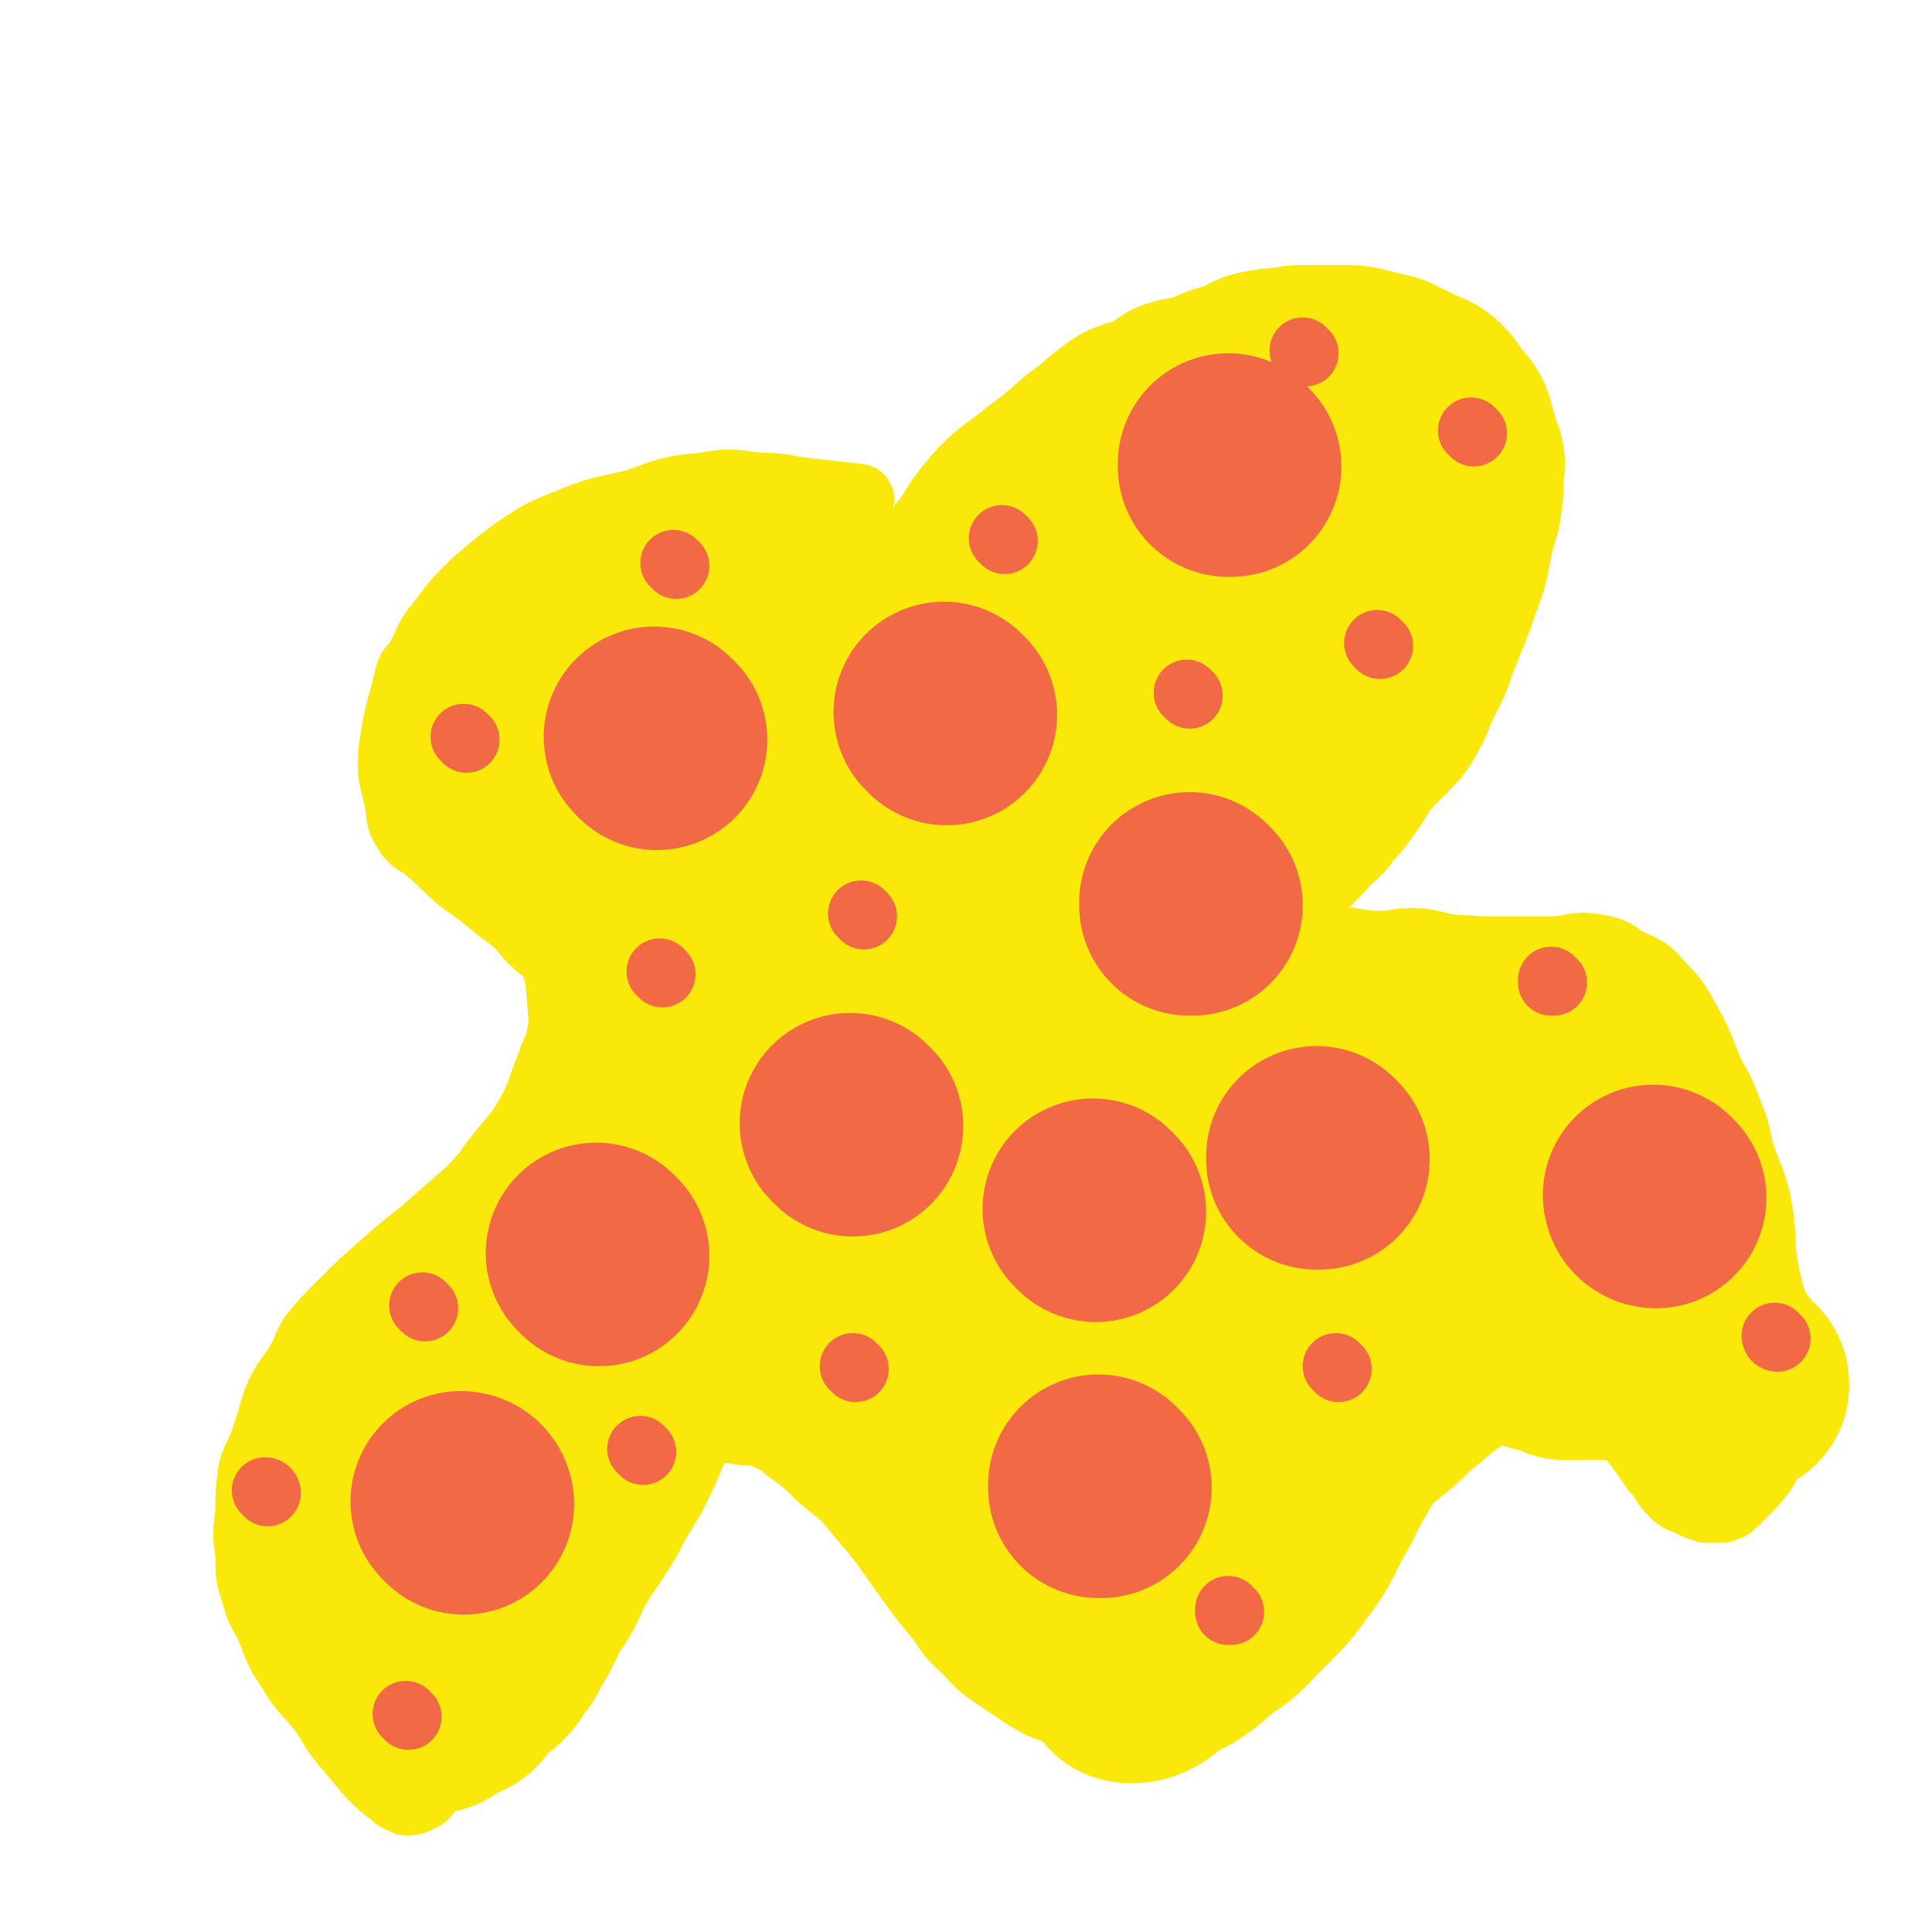 <svg viewBox='0 0 700 700' version='1.1' xmlns='http://www.w3.org/2000/svg' xmlns:xlink='http://www.w3.org/1999/xlink'><g fill='none' stroke='#FAE80B' stroke-width='24' stroke-linecap='round' stroke-linejoin='round'><path d='M312,181c0,0 0,-1 -1,-1 -9,-1 -9,-1 -18,-2 -9,-1 -9,-2 -18,-2 -10,-1 -10,-2 -20,0 -13,1 -13,2 -25,6 -12,3 -12,2 -24,7 -10,4 -10,4 -19,10 -8,6 -8,6 -15,12 -7,7 -7,7 -13,15 -5,6 -4,7 -8,14 -1,2 -2,1 -3,4 -3,13 -4,13 -6,27 -1,10 0,10 2,19 1,6 0,6 3,11 3,5 5,4 9,8 6,5 5,5 11,10 7,5 7,5 13,10 7,5 7,5 12,11 5,5 6,4 9,10 2,5 1,6 2,12 0,6 1,6 0,12 -1,6 -2,6 -4,12 -4,10 -3,10 -8,19 -6,10 -6,10 -14,19 -9,10 -9,9 -19,18 -9,8 -9,7 -19,16 -8,7 -8,7 -15,14 -6,6 -6,6 -11,12 -3,5 -2,5 -5,10 -3,5 -4,5 -7,11 -3,7 -2,7 -5,15 -2,7 -3,6 -5,13 -1,8 -1,8 -1,15 -1,8 -1,8 0,15 0,7 0,8 2,14 2,8 3,7 6,14 3,8 3,8 7,14 4,7 5,7 10,13 5,6 4,7 9,13 5,6 5,6 10,12 4,4 4,4 8,7 2,2 3,2 5,3 2,0 3,0 4,-1 3,-1 3,-1 4,-3 5,-8 5,-8 9,-15 6,-13 6,-13 12,-25 7,-12 7,-12 13,-24 7,-11 6,-11 13,-21 6,-9 6,-9 12,-17 7,-8 7,-7 15,-14 6,-7 6,-8 14,-12 6,-3 7,-2 15,-3 6,0 6,0 12,1 5,0 5,0 9,2 5,2 4,3 9,6 5,4 5,4 10,9 6,5 6,4 11,10 5,6 5,6 10,12 5,7 5,7 10,14 5,7 5,7 10,13 5,6 4,7 10,12 5,5 5,6 11,10 6,4 6,4 12,8 5,3 5,3 11,5 6,3 6,3 12,4 6,1 6,1 12,2 7,0 7,0 13,-1 4,0 4,0 8,-2 6,-2 6,-2 12,-4 7,-4 8,-3 14,-8 9,-6 9,-7 17,-15 9,-9 9,-9 17,-20 7,-10 6,-11 12,-21 5,-10 5,-10 11,-20 4,-8 4,-8 8,-15 4,-6 4,-6 8,-12 4,-4 3,-5 7,-9 3,-2 4,-3 7,-4 2,-1 3,0 5,0 2,0 2,-1 4,0 4,0 4,-1 8,1 6,2 6,3 11,6 5,4 5,4 11,9 5,5 5,4 11,10 4,5 4,5 8,11 4,4 3,5 7,9 3,3 3,2 7,4 2,1 2,1 5,2 2,0 2,0 5,0 1,0 1,0 1,0 3,-1 3,-1 5,-3 3,-3 3,-3 6,-6 3,-4 4,-4 6,-9 2,-5 2,-5 2,-11 2,-9 2,-9 2,-18 0,-10 0,-10 -1,-20 -2,-12 -3,-12 -5,-24 -1,-10 0,-10 -2,-20 -2,-9 -3,-9 -6,-18 -2,-7 -1,-7 -4,-14 -3,-8 -3,-8 -7,-15 -4,-9 -3,-9 -8,-18 -4,-7 -4,-8 -10,-14 -5,-6 -6,-6 -13,-9 -5,-4 -6,-4 -12,-5 -7,-1 -8,1 -15,1 -7,0 -7,0 -14,0 -8,0 -8,0 -17,0 -11,0 -11,0 -21,0 -11,0 -11,0 -21,0 -9,-1 -9,0 -18,-2 -8,-1 -9,-1 -17,-3 -7,-2 -7,-1 -13,-5 -5,-3 -6,-3 -9,-7 -2,-4 -1,-5 -1,-9 1,-5 1,-5 3,-9 3,-8 3,-9 7,-17 6,-9 6,-9 13,-17 6,-8 6,-8 13,-15 7,-6 7,-7 14,-12 6,-3 7,-2 13,-4 7,-2 6,-3 13,-5 5,-1 5,0 11,-2 5,-1 5,-1 11,-3 2,0 2,0 5,-1 1,0 1,0 3,0 1,-1 2,-1 3,-2 0,-2 0,-2 0,-4 0,-2 1,-2 0,-5 -1,-6 -2,-6 -5,-11 -8,-16 -7,-17 -17,-32 -6,-8 -7,-8 -16,-14 -7,-5 -7,-5 -15,-8 -4,-2 -4,-1 -8,-2 -5,-2 -5,-3 -10,-5 -6,-2 -6,-3 -12,-5 -7,-1 -7,0 -13,-1 -7,-2 -7,-3 -13,-3 -6,-1 -6,-1 -11,0 -4,0 -5,0 -9,1 -2,1 -2,1 -3,2 -4,4 -4,3 -8,7 -3,4 -3,4 -6,9 -3,5 -4,5 -6,10 -3,5 -2,6 -4,11 -2,5 -3,4 -5,9 -2,4 -2,4 -4,8 -3,4 -4,4 -7,8 -3,3 -3,3 -6,6 -3,2 -3,2 -6,3 -4,1 -4,1 -8,2 -4,0 -4,1 -8,0 -5,-2 -5,-2 -10,-5 -4,-2 -4,-2 -9,-5 -3,-2 -3,-2 -6,-5 -3,-2 -3,-2 -6,-5 -2,-1 -2,-1 -4,-3 -1,-1 -2,-1 -3,-2 0,-1 0,-1 0,-2 '/></g>
<g fill='none' stroke='#FAE80B' stroke-width='80' stroke-linecap='round' stroke-linejoin='round'><path d='M468,162c0,0 -1,-1 -1,-1 0,0 0,1 0,1 0,0 0,0 0,0 -5,3 -6,2 -11,5 -4,3 -4,3 -7,7 -4,4 -4,5 -8,10 -6,8 -6,8 -12,17 -7,10 -7,10 -13,21 -7,12 -7,12 -13,23 -6,11 -6,11 -12,22 -6,11 -6,11 -12,21 -6,11 -6,11 -12,21 -7,12 -7,12 -14,23 -7,11 -7,11 -15,22 -7,9 -7,9 -14,18 -7,8 -7,8 -14,17 -7,8 -6,8 -13,17 -6,8 -7,8 -13,16 -6,9 -6,9 -12,18 -5,8 -5,7 -11,16 -5,7 -4,8 -10,16 -5,8 -5,7 -11,16 -4,7 -4,7 -8,14 -4,7 -4,7 -7,14 -3,7 -3,7 -6,13 -3,5 -3,5 -6,10 -3,6 -3,6 -7,12 -3,5 -4,5 -7,11 -3,4 -2,5 -5,10 -2,4 -3,3 -5,7 -2,4 -1,4 -3,7 -1,3 -2,3 -4,6 -1,2 0,3 -2,4 0,1 -1,0 -2,1 0,1 0,1 -1,3 0,1 0,1 -1,2 -1,1 -1,1 -3,2 0,0 -1,0 -1,1 -2,0 -2,1 -2,2 -2,0 -2,0 -2,2 -2,1 -1,2 -2,3 -1,1 -1,0 -2,1 -1,0 -2,0 -2,0 -2,1 -2,1 -2,1 -1,1 -1,1 -1,1 -1,1 -1,1 -2,2 -1,0 -1,0 -1,-1 -1,0 -1,0 -2,0 -1,0 -1,0 -1,0 -2,0 -2,1 -3,0 -2,-1 -2,-1 -3,-3 -2,-2 -2,-2 -3,-5 -2,-5 -3,-5 -4,-9 -1,-5 0,-5 0,-10 -1,-4 -2,-4 -2,-7 -1,-4 0,-4 0,-7 0,-4 -1,-4 -1,-7 0,-2 0,-2 0,-4 0,-2 0,-2 0,-5 0,-2 -1,-3 0,-5 0,-2 1,-2 1,-5 1,-3 0,-3 1,-6 1,-3 1,-3 2,-6 2,-4 2,-4 4,-7 3,-5 3,-6 6,-11 2,-5 2,-5 4,-10 3,-5 4,-5 7,-10 4,-6 4,-6 8,-12 3,-6 3,-6 7,-12 3,-7 4,-6 8,-13 4,-6 3,-7 8,-13 3,-5 4,-5 8,-11 4,-5 4,-5 9,-11 3,-4 3,-5 7,-10 4,-4 4,-4 9,-9 4,-5 4,-5 9,-10 5,-6 5,-6 11,-12 6,-6 6,-6 12,-13 7,-8 7,-8 14,-16 7,-8 7,-8 13,-15 6,-7 6,-7 11,-14 4,-6 4,-7 9,-13 3,-5 3,-5 7,-11 3,-3 3,-3 6,-7 4,-5 4,-5 9,-11 5,-6 5,-6 10,-12 4,-5 4,-5 9,-11 3,-4 2,-4 5,-8 2,-3 3,-3 5,-6 2,-2 2,-2 4,-4 2,-1 2,-1 4,-3 1,-1 0,-1 1,-2 0,-1 0,-2 1,-2 0,0 1,1 0,1 0,0 0,0 -1,0 0,0 0,0 -1,0 0,0 0,0 -1,0 -1,0 -1,0 -2,0 -1,0 -1,0 -2,0 -1,0 -1,0 -3,0 -1,0 -1,0 -3,0 -2,0 -2,0 -4,0 -3,-1 -3,-1 -5,-2 -3,0 -3,1 -6,0 -4,-1 -4,-2 -7,-3 -3,-2 -3,-2 -6,-3 -1,-1 -1,0 -2,-1 -4,-2 -3,-2 -7,-4 -3,-1 -3,-1 -6,-2 -2,0 -2,0 -5,0 -4,-1 -4,0 -7,0 -4,0 -4,-1 -8,-1 -4,0 -4,0 -8,0 -5,0 -5,0 -9,0 -5,0 -5,0 -9,0 -4,0 -4,-1 -7,0 -3,0 -3,1 -6,1 -4,1 -4,1 -7,1 -3,0 -4,0 -6,1 -3,1 -3,2 -5,3 -2,1 -2,1 -4,2 -2,1 -3,1 -5,3 -3,2 -3,3 -5,6 -2,2 -2,2 -4,4 -2,3 -2,3 -4,6 -2,4 -3,4 -4,8 -1,3 0,3 -2,7 -1,3 -1,3 -3,7 -1,4 -1,4 -2,8 0,3 0,3 -1,7 0,3 1,3 1,6 0,2 -1,2 0,4 0,2 0,2 1,3 1,3 0,3 2,6 1,2 2,1 3,3 2,2 1,3 3,4 2,2 2,1 4,3 3,2 2,3 4,5 3,3 3,3 5,5 3,3 3,2 5,4 3,2 3,2 5,4 2,2 2,3 4,4 2,1 2,1 4,2 2,1 2,1 4,3 1,0 0,0 1,1 0,0 1,0 1,0 0,-1 0,-1 0,-1 0,-4 0,-4 0,-8 0,-4 0,-4 0,-8 -1,-6 -1,-6 -2,-11 0,-6 0,-6 -1,-12 0,-6 -1,-6 -2,-13 -1,-6 -1,-6 -2,-12 0,-5 0,-5 0,-9 -1,-3 -1,-3 -2,-5 0,-2 0,-2 0,-4 0,-1 0,-1 0,-2 -2,-1 -2,-1 -4,-3 -1,-1 -1,-1 -2,-3 -1,-1 0,-1 -2,-3 0,-1 -1,-1 -2,-2 -1,-1 -1,0 -2,-2 0,0 0,0 0,-1 -2,0 -2,1 -4,1 -2,-1 -2,-1 -4,-2 -2,0 -2,1 -5,1 -1,0 -1,0 -3,0 -2,0 -2,0 -4,1 -2,1 -2,1 -4,3 -2,2 -2,3 -4,6 -2,2 -2,2 -4,5 -2,3 -1,3 -3,7 -1,3 -1,3 -1,7 -1,3 0,3 0,6 0,2 0,2 0,3 0,2 -1,2 0,3 0,2 0,2 1,3 1,1 1,1 2,2 1,1 0,2 2,2 2,1 2,1 5,1 2,0 2,-1 5,-1 '/><path d='M295,263c0,0 -1,-1 -1,-1 0,0 0,0 1,1 '/><path d='M511,188c0,0 -1,-1 -1,-1 0,0 1,1 0,1 -4,2 -5,2 -10,5 -4,2 -4,2 -7,5 -4,3 -4,3 -8,7 -5,5 -5,5 -10,10 -6,6 -5,6 -11,12 -5,6 -6,6 -11,11 -5,5 -5,5 -10,11 -5,5 -4,6 -9,11 -5,6 -5,6 -10,12 -5,7 -5,7 -11,13 -5,6 -5,6 -10,12 -4,5 -4,6 -8,11 -4,6 -4,6 -9,12 -4,7 -4,7 -9,13 -4,7 -4,7 -9,13 -4,7 -4,7 -8,13 -4,7 -4,6 -8,13 -3,6 -2,7 -5,13 -3,6 -4,5 -7,11 -3,5 -3,5 -5,11 -3,5 -3,5 -5,10 -3,5 -3,5 -5,10 -3,5 -3,5 -6,11 -2,4 -2,4 -4,9 -2,4 -2,3 -4,8 -2,3 -1,4 -3,8 -1,3 -2,2 -3,5 -1,3 0,3 0,5 -1,3 -1,3 -2,5 -2,3 -2,3 -3,5 0,2 0,2 0,3 -1,1 -1,1 -2,2 0,0 0,1 1,1 0,0 0,0 0,0 0,0 0,0 0,0 1,1 1,0 2,2 1,3 0,4 2,6 3,4 4,4 7,7 4,4 4,5 7,9 4,4 4,3 8,8 4,3 4,3 7,8 3,3 2,3 5,6 2,3 3,3 5,5 2,3 2,3 4,5 1,1 1,1 2,2 1,1 1,1 2,2 1,2 1,2 3,3 2,2 2,2 4,4 2,2 2,3 4,5 2,2 2,2 4,3 2,1 2,2 4,3 2,1 3,0 5,1 2,0 2,1 4,2 3,1 3,0 6,1 3,0 3,0 6,0 4,0 5,0 8,0 4,-1 4,-2 8,-3 4,-1 4,-1 8,-2 4,-1 5,0 8,-2 5,-1 4,-2 8,-4 4,-2 4,-3 8,-5 3,-2 3,-1 6,-3 3,-2 3,-2 6,-4 3,-2 3,-2 5,-4 4,-4 4,-4 8,-8 5,-5 6,-5 11,-10 4,-4 4,-4 8,-8 4,-4 4,-4 8,-7 4,-3 3,-4 7,-6 4,-3 4,-2 8,-5 4,-3 4,-3 7,-6 3,-2 3,-2 6,-4 2,-1 3,-1 5,-2 2,-1 2,-2 5,-3 3,-1 3,-1 6,-2 2,0 2,0 5,-1 1,0 1,0 2,0 3,-1 3,0 5,0 1,0 1,0 1,0 2,0 2,-1 4,0 1,0 1,1 3,2 2,1 2,1 4,2 2,1 2,0 5,1 2,0 2,1 4,2 2,0 2,0 5,0 1,0 1,0 2,0 2,0 2,0 3,0 1,0 1,0 1,0 0,0 0,0 1,0 1,0 1,0 3,0 1,-1 1,-1 2,-1 1,-1 1,-2 3,-3 1,0 1,1 2,1 1,-1 1,-2 2,-3 1,0 2,1 2,1 1,-1 0,-1 0,-2 1,0 1,1 2,1 0,-1 -1,-1 -1,-1 0,-1 2,0 2,0 0,-2 -1,-3 -1,-5 0,-3 0,-3 0,-6 0,-4 0,-4 0,-8 0,-4 1,-4 0,-8 -1,-7 -1,-7 -2,-13 -1,-6 0,-6 -1,-13 -1,-5 -1,-5 -2,-11 -1,-3 -1,-3 -1,-6 0,-2 0,-2 -1,-4 0,-1 0,-1 -1,-2 0,0 -1,0 -1,0 -1,-1 -1,-1 -1,-3 -1,-2 0,-3 -2,-5 -2,-3 -3,-2 -6,-5 -2,-2 -1,-2 -3,-4 -2,-2 -2,-2 -4,-3 -2,-1 -2,-1 -5,-2 -2,-1 -2,-2 -5,-3 -3,-1 -3,0 -7,-2 -5,-1 -5,-2 -10,-4 -5,-2 -5,-2 -10,-3 -5,-1 -6,0 -11,-1 -5,0 -5,-1 -10,-2 -3,0 -3,1 -7,1 -5,0 -5,0 -10,0 -7,-1 -7,-1 -14,-2 -10,-1 -10,-1 -20,-2 -9,0 -9,0 -19,0 -6,-1 -7,0 -13,-1 -4,-1 -4,-1 -9,-2 -2,-1 -2,-1 -4,-2 -1,0 -1,1 -2,1 -2,0 -2,0 -4,0 -1,0 -1,0 -2,0 0,0 0,0 -1,0 -1,0 -2,0 -3,1 -2,3 -1,3 -3,6 -3,6 -3,6 -5,11 -4,9 -4,9 -6,18 -4,11 -4,11 -6,22 -3,12 -2,12 -4,23 -2,11 -2,11 -3,22 -1,9 -1,9 -2,19 0,7 0,8 0,15 1,7 0,7 0,13 1,5 1,5 3,10 1,3 0,3 2,6 0,1 1,1 2,2 1,2 2,2 3,4 2,3 1,3 3,6 2,4 1,4 4,8 2,2 2,2 5,4 2,2 2,2 4,4 1,1 1,2 3,3 2,1 2,1 4,2 1,0 1,0 3,0 1,-1 2,0 3,0 3,-3 3,-3 6,-6 6,-5 7,-5 12,-11 7,-8 7,-8 13,-18 6,-10 7,-10 11,-21 3,-10 2,-11 4,-22 2,-11 1,-11 3,-22 1,-10 0,-10 1,-20 1,-7 2,-7 3,-15 0,-5 -1,-5 -1,-10 0,-2 0,-2 0,-4 1,-2 1,-2 3,-3 2,-2 3,-1 6,-2 3,0 3,1 5,1 3,-1 2,-2 5,-3 3,0 3,1 6,1 3,0 3,0 5,0 3,-1 3,-1 6,-2 3,0 3,0 6,-1 3,0 3,0 6,-1 2,0 2,1 4,1 1,0 1,0 2,0 0,0 0,0 1,0 0,0 1,-1 1,0 1,0 0,0 0,1 1,1 2,1 3,3 0,2 0,2 0,4 1,2 1,2 1,4 1,2 1,1 1,3 0,1 1,1 0,3 0,0 -1,0 -1,1 -1,2 -1,2 -2,4 -3,3 -3,3 -6,6 -5,4 -5,5 -11,8 -6,3 -6,2 -12,4 -6,2 -6,2 -12,3 -5,1 -5,1 -11,2 -6,1 -6,1 -12,2 -5,0 -6,-1 -11,0 -4,0 -4,1 -8,2 -1,0 -2,0 -3,1 -1,0 -1,1 -2,2 0,0 0,0 -1,1 0,1 -1,1 -1,3 0,4 1,4 0,9 0,6 -1,6 -1,12 0,8 0,8 0,17 0,9 0,9 0,19 0,8 0,8 0,16 1,7 1,7 1,14 1,2 1,2 1,5 0,7 0,7 -1,13 0,3 0,3 0,5 0,1 0,1 0,3 0,0 0,0 0,1 1,0 1,0 1,1 1,1 1,1 2,2 0,1 0,1 1,2 0,1 -1,1 -1,3 0,0 0,0 0,1 0,1 0,1 0,2 0,0 1,0 0,1 0,1 0,1 -1,2 -1,1 -1,1 -2,3 -3,3 -3,3 -6,5 -4,3 -5,2 -9,5 -3,2 -2,2 -5,4 -2,1 -2,1 -4,1 0,0 -1,0 -1,0 0,-1 0,-1 0,-1 2,-6 2,-7 4,-12 2,-6 1,-6 4,-11 6,-7 6,-7 13,-13 7,-7 7,-7 14,-13 8,-7 8,-6 16,-13 10,-8 9,-8 18,-16 9,-8 9,-8 18,-15 8,-6 7,-7 15,-13 7,-6 7,-6 15,-11 7,-4 7,-4 14,-7 6,-4 6,-4 13,-6 5,-2 5,-2 10,-4 5,-1 5,-2 10,-3 5,-1 5,-1 9,-1 4,1 4,1 8,2 2,0 2,-1 4,0 2,0 2,1 5,2 2,1 2,2 5,3 3,2 3,2 6,4 2,1 2,1 4,3 2,2 2,2 4,4 1,2 1,2 2,4 1,2 1,2 2,4 1,1 2,1 2,2 1,1 0,2 0,3 0,0 0,0 0,0 0,0 0,0 0,0 1,0 1,-1 1,0 0,0 0,0 0,1 0,0 0,0 1,1 2,1 2,0 3,1 1,0 1,0 1,1 '/><path d='M358,207c0,0 -1,-1 -1,-1 0,0 0,1 0,1 5,-7 4,-8 10,-15 6,-7 7,-6 14,-12 8,-6 8,-6 16,-13 7,-5 7,-6 14,-11 5,-2 6,-1 11,-4 3,-1 3,-2 6,-4 3,-1 3,0 5,-1 4,-1 4,-1 7,-2 4,-2 4,-2 8,-3 5,-2 5,-2 9,-4 5,-1 5,-1 9,-1 4,-1 4,-1 8,-1 4,0 4,0 7,0 3,0 3,0 5,0 4,0 4,0 8,1 4,1 4,1 8,2 4,2 4,2 8,4 3,2 4,1 6,3 2,2 2,3 4,6 1,2 2,1 3,3 1,3 1,4 2,7 0,3 1,3 2,6 0,3 -1,3 -1,6 0,3 1,3 0,6 0,4 -1,4 -2,8 -1,5 -1,5 -2,10 -1,5 -1,5 -3,10 -2,6 -2,6 -4,11 -2,5 -2,5 -4,10 -2,4 -1,4 -3,8 -2,4 -2,4 -4,8 -2,3 -1,4 -3,7 -2,4 -2,4 -5,7 -4,4 -4,4 -8,8 -3,4 -3,4 -6,9 -2,3 -2,3 -5,7 -3,3 -3,3 -5,6 -4,3 -4,3 -7,7 -3,3 -3,3 -6,6 -3,2 -3,2 -6,5 -3,1 -4,0 -6,2 -2,1 -2,2 -3,4 '/></g>
<g fill='none' stroke='#F26946' stroke-width='80' stroke-linecap='round' stroke-linejoin='round'><path d='M238,268c0,0 -1,-1 -1,-1 0,0 0,0 1,1 '/><path d='M446,169c0,0 -1,-1 -1,-1 0,0 0,1 0,1 '/><path d='M432,328c0,0 -1,-1 -1,-1 0,0 0,0 0,1 '/><path d='M309,408c0,0 -1,-1 -1,-1 '/><path d='M168,545c0,0 -1,-1 -1,-1 0,0 1,0 1,1 '/><path d='M399,539c0,0 -1,-1 -1,-1 0,0 0,0 0,1 '/><path d='M478,420c0,0 -1,-1 -1,-1 0,0 0,0 0,1 '/><path d='M600,434c-1,0 -1,-1 -1,-1 '/><path d='M217,455c0,0 -1,-1 -1,-1 0,0 0,0 1,1 '/><path d='M343,259c0,0 -1,-1 -1,-1 '/><path d='M397,439c0,0 -1,-1 -1,-1 '/></g>
<g fill='none' stroke='#F26946' stroke-width='24' stroke-linecap='round' stroke-linejoin='round'><path d='M313,332c0,0 -1,-1 -1,-1 '/><path d='M500,234c0,0 -1,-1 -1,-1 '/><path d='M364,196c0,0 -1,-1 -1,-1 '/><path d='M245,205c0,0 -1,-1 -1,-1 '/><path d='M240,353c0,0 -1,-1 -1,-1 '/><path d='M310,496c0,0 -1,-1 -1,-1 0,0 0,0 1,1 '/><path d='M485,496c0,0 -1,-1 -1,-1 '/><path d='M446,584c0,0 -1,-1 -1,-1 0,0 0,0 0,1 '/><path d='M644,485c-1,0 -1,-1 -1,-1 '/><path d='M563,356c0,0 -1,-1 -1,-1 0,0 0,0 0,1 '/><path d='M154,474c0,0 -1,-1 -1,-1 '/><path d='M148,622c0,0 -1,-1 -1,-1 '/><path d='M233,526c0,0 -1,-1 -1,-1 0,0 0,0 1,1 0,0 0,0 0,0 '/><path d='M97,541c0,0 0,-1 -1,-1 0,0 1,0 1,1 '/><path d='M431,252c0,0 -1,-1 -1,-1 '/><path d='M534,157c0,0 -1,-1 -1,-1 '/><path d='M169,268c0,0 -1,-1 -1,-1 '/><path d='M473,128c0,0 -1,0 -1,-1 '/></g>
</svg>